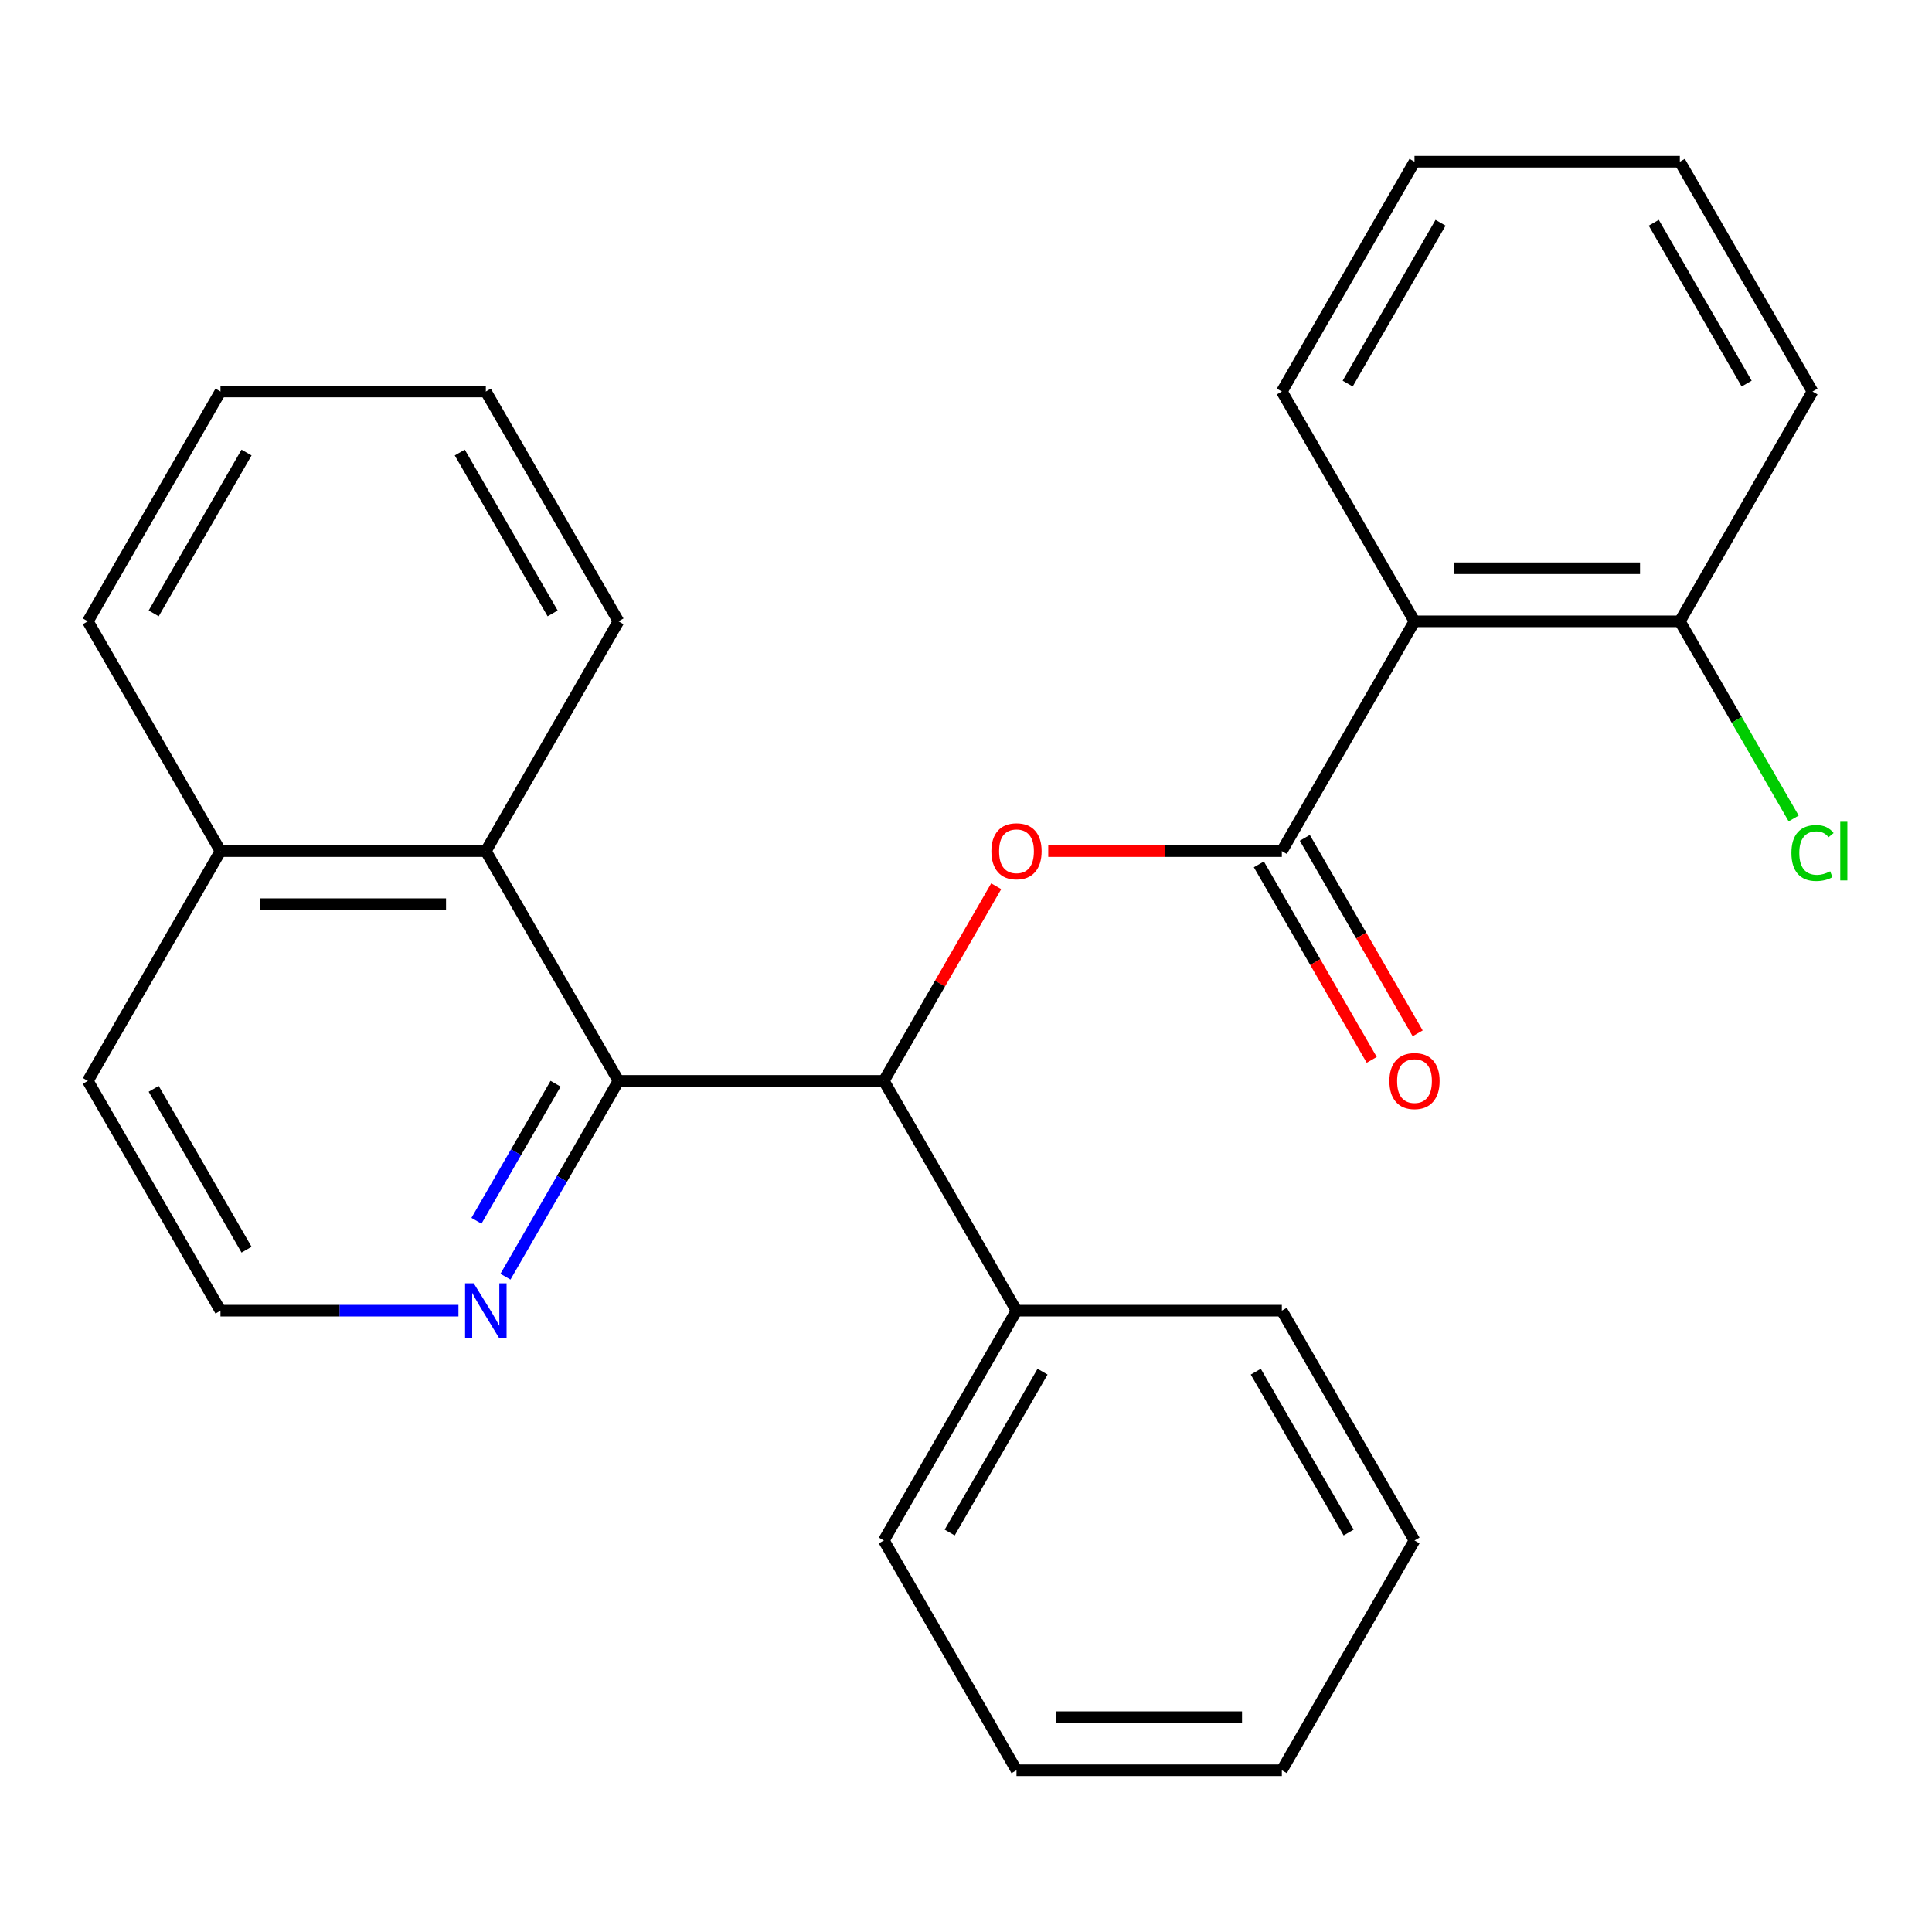 <?xml version='1.0' encoding='iso-8859-1'?>
<svg version='1.1' baseProfile='full'
              xmlns='http://www.w3.org/2000/svg'
                      xmlns:rdkit='http://www.rdkit.org/xml'
                      xmlns:xlink='http://www.w3.org/1999/xlink'
                  xml:space='preserve'
width='1000px' height='1000px' viewBox='0 0 1000 1000'>
<!-- END OF HEADER -->
<rect style='opacity:1.0;fill:#FFFFFF;stroke:none' width='1000' height='1000' x='0' y='0'> </rect>
<path class='bond-1' d='M 663.475,440.531 L 603.023,440.531' style='fill:none;fill-rule:evenodd;stroke:#000000;stroke-width:6px;stroke-linecap:butt;stroke-linejoin:miter;stroke-opacity:1' />
<path class='bond-1' d='M 603.023,440.531 L 542.571,440.531' style='fill:none;fill-rule:evenodd;stroke:#FF0000;stroke-width:6px;stroke-linecap:butt;stroke-linejoin:miter;stroke-opacity:1' />
<path class='bond-2' d='M 663.475,440.531 L 732.144,321.593' style='fill:none;fill-rule:evenodd;stroke:#000000;stroke-width:6px;stroke-linecap:butt;stroke-linejoin:miter;stroke-opacity:1' />
<path class='bond-7' d='M 651.581,447.398 L 680.791,497.99' style='fill:none;fill-rule:evenodd;stroke:#000000;stroke-width:6px;stroke-linecap:butt;stroke-linejoin:miter;stroke-opacity:1' />
<path class='bond-7' d='M 680.791,497.99 L 710,548.582' style='fill:none;fill-rule:evenodd;stroke:#FF0000;stroke-width:6px;stroke-linecap:butt;stroke-linejoin:miter;stroke-opacity:1' />
<path class='bond-7' d='M 675.369,433.664 L 704.578,484.256' style='fill:none;fill-rule:evenodd;stroke:#000000;stroke-width:6px;stroke-linecap:butt;stroke-linejoin:miter;stroke-opacity:1' />
<path class='bond-7' d='M 704.578,484.256 L 733.788,534.849' style='fill:none;fill-rule:evenodd;stroke:#FF0000;stroke-width:6px;stroke-linecap:butt;stroke-linejoin:miter;stroke-opacity:1' />
<path class='bond-0' d='M 320.13,559.469 L 457.468,559.469' style='fill:none;fill-rule:evenodd;stroke:#000000;stroke-width:6px;stroke-linecap:butt;stroke-linejoin:miter;stroke-opacity:1' />
<path class='bond-4' d='M 320.13,559.469 L 251.461,440.531' style='fill:none;fill-rule:evenodd;stroke:#000000;stroke-width:6px;stroke-linecap:butt;stroke-linejoin:miter;stroke-opacity:1' />
<path class='bond-5' d='M 320.13,559.469 L 290.875,610.141' style='fill:none;fill-rule:evenodd;stroke:#000000;stroke-width:6px;stroke-linecap:butt;stroke-linejoin:miter;stroke-opacity:1' />
<path class='bond-5' d='M 290.875,610.141 L 261.619,660.814' style='fill:none;fill-rule:evenodd;stroke:#0000FF;stroke-width:6px;stroke-linecap:butt;stroke-linejoin:miter;stroke-opacity:1' />
<path class='bond-5' d='M 287.566,560.937 L 267.087,596.408' style='fill:none;fill-rule:evenodd;stroke:#000000;stroke-width:6px;stroke-linecap:butt;stroke-linejoin:miter;stroke-opacity:1' />
<path class='bond-5' d='M 267.087,596.408 L 246.608,631.878' style='fill:none;fill-rule:evenodd;stroke:#0000FF;stroke-width:6px;stroke-linecap:butt;stroke-linejoin:miter;stroke-opacity:1' />
<path class='bond-3' d='M 515.633,458.724 L 486.551,509.097' style='fill:none;fill-rule:evenodd;stroke:#FF0000;stroke-width:6px;stroke-linecap:butt;stroke-linejoin:miter;stroke-opacity:1' />
<path class='bond-3' d='M 486.551,509.097 L 457.468,559.469' style='fill:none;fill-rule:evenodd;stroke:#000000;stroke-width:6px;stroke-linecap:butt;stroke-linejoin:miter;stroke-opacity:1' />
<path class='bond-6' d='M 732.144,321.593 L 869.482,321.593' style='fill:none;fill-rule:evenodd;stroke:#000000;stroke-width:6px;stroke-linecap:butt;stroke-linejoin:miter;stroke-opacity:1' />
<path class='bond-6' d='M 752.745,294.125 L 848.881,294.125' style='fill:none;fill-rule:evenodd;stroke:#000000;stroke-width:6px;stroke-linecap:butt;stroke-linejoin:miter;stroke-opacity:1' />
<path class='bond-12' d='M 732.144,321.593 L 663.475,202.655' style='fill:none;fill-rule:evenodd;stroke:#000000;stroke-width:6px;stroke-linecap:butt;stroke-linejoin:miter;stroke-opacity:1' />
<path class='bond-8' d='M 457.468,559.469 L 526.137,678.407' style='fill:none;fill-rule:evenodd;stroke:#000000;stroke-width:6px;stroke-linecap:butt;stroke-linejoin:miter;stroke-opacity:1' />
<path class='bond-9' d='M 251.461,440.531 L 114.123,440.531' style='fill:none;fill-rule:evenodd;stroke:#000000;stroke-width:6px;stroke-linecap:butt;stroke-linejoin:miter;stroke-opacity:1' />
<path class='bond-9' d='M 230.861,467.999 L 134.724,467.999' style='fill:none;fill-rule:evenodd;stroke:#000000;stroke-width:6px;stroke-linecap:butt;stroke-linejoin:miter;stroke-opacity:1' />
<path class='bond-13' d='M 251.461,440.531 L 320.13,321.593' style='fill:none;fill-rule:evenodd;stroke:#000000;stroke-width:6px;stroke-linecap:butt;stroke-linejoin:miter;stroke-opacity:1' />
<path class='bond-11' d='M 237.288,678.407 L 175.706,678.407' style='fill:none;fill-rule:evenodd;stroke:#0000FF;stroke-width:6px;stroke-linecap:butt;stroke-linejoin:miter;stroke-opacity:1' />
<path class='bond-11' d='M 175.706,678.407 L 114.123,678.407' style='fill:none;fill-rule:evenodd;stroke:#000000;stroke-width:6px;stroke-linecap:butt;stroke-linejoin:miter;stroke-opacity:1' />
<path class='bond-10' d='M 869.482,321.593 L 898.94,372.615' style='fill:none;fill-rule:evenodd;stroke:#000000;stroke-width:6px;stroke-linecap:butt;stroke-linejoin:miter;stroke-opacity:1' />
<path class='bond-10' d='M 898.94,372.615 L 928.397,423.638' style='fill:none;fill-rule:evenodd;stroke:#00CC00;stroke-width:6px;stroke-linecap:butt;stroke-linejoin:miter;stroke-opacity:1' />
<path class='bond-15' d='M 869.482,321.593 L 938.151,202.655' style='fill:none;fill-rule:evenodd;stroke:#000000;stroke-width:6px;stroke-linecap:butt;stroke-linejoin:miter;stroke-opacity:1' />
<path class='bond-16' d='M 526.137,678.407 L 457.468,797.345' style='fill:none;fill-rule:evenodd;stroke:#000000;stroke-width:6px;stroke-linecap:butt;stroke-linejoin:miter;stroke-opacity:1' />
<path class='bond-16' d='M 539.624,709.982 L 491.556,793.238' style='fill:none;fill-rule:evenodd;stroke:#000000;stroke-width:6px;stroke-linecap:butt;stroke-linejoin:miter;stroke-opacity:1' />
<path class='bond-17' d='M 526.137,678.407 L 663.475,678.407' style='fill:none;fill-rule:evenodd;stroke:#000000;stroke-width:6px;stroke-linecap:butt;stroke-linejoin:miter;stroke-opacity:1' />
<path class='bond-18' d='M 114.123,440.531 L 45.455,321.593' style='fill:none;fill-rule:evenodd;stroke:#000000;stroke-width:6px;stroke-linecap:butt;stroke-linejoin:miter;stroke-opacity:1' />
<path class='bond-28' d='M 114.123,440.531 L 45.455,559.469' style='fill:none;fill-rule:evenodd;stroke:#000000;stroke-width:6px;stroke-linecap:butt;stroke-linejoin:miter;stroke-opacity:1' />
<path class='bond-14' d='M 114.123,678.407 L 45.455,559.469' style='fill:none;fill-rule:evenodd;stroke:#000000;stroke-width:6px;stroke-linecap:butt;stroke-linejoin:miter;stroke-opacity:1' />
<path class='bond-14' d='M 127.611,646.833 L 79.543,563.576' style='fill:none;fill-rule:evenodd;stroke:#000000;stroke-width:6px;stroke-linecap:butt;stroke-linejoin:miter;stroke-opacity:1' />
<path class='bond-19' d='M 663.475,202.655 L 732.144,83.717' style='fill:none;fill-rule:evenodd;stroke:#000000;stroke-width:6px;stroke-linecap:butt;stroke-linejoin:miter;stroke-opacity:1' />
<path class='bond-19' d='M 697.563,198.548 L 745.631,115.291' style='fill:none;fill-rule:evenodd;stroke:#000000;stroke-width:6px;stroke-linecap:butt;stroke-linejoin:miter;stroke-opacity:1' />
<path class='bond-20' d='M 320.13,321.593 L 251.461,202.655' style='fill:none;fill-rule:evenodd;stroke:#000000;stroke-width:6px;stroke-linecap:butt;stroke-linejoin:miter;stroke-opacity:1' />
<path class='bond-20' d='M 286.042,317.486 L 237.974,234.229' style='fill:none;fill-rule:evenodd;stroke:#000000;stroke-width:6px;stroke-linecap:butt;stroke-linejoin:miter;stroke-opacity:1' />
<path class='bond-26' d='M 938.151,202.655 L 869.482,83.717' style='fill:none;fill-rule:evenodd;stroke:#000000;stroke-width:6px;stroke-linecap:butt;stroke-linejoin:miter;stroke-opacity:1' />
<path class='bond-26' d='M 904.063,198.548 L 855.994,115.291' style='fill:none;fill-rule:evenodd;stroke:#000000;stroke-width:6px;stroke-linecap:butt;stroke-linejoin:miter;stroke-opacity:1' />
<path class='bond-22' d='M 457.468,797.345 L 526.137,916.283' style='fill:none;fill-rule:evenodd;stroke:#000000;stroke-width:6px;stroke-linecap:butt;stroke-linejoin:miter;stroke-opacity:1' />
<path class='bond-21' d='M 663.475,678.407 L 732.144,797.345' style='fill:none;fill-rule:evenodd;stroke:#000000;stroke-width:6px;stroke-linecap:butt;stroke-linejoin:miter;stroke-opacity:1' />
<path class='bond-21' d='M 649.988,709.982 L 698.056,793.238' style='fill:none;fill-rule:evenodd;stroke:#000000;stroke-width:6px;stroke-linecap:butt;stroke-linejoin:miter;stroke-opacity:1' />
<path class='bond-29' d='M 45.455,321.593 L 114.123,202.655' style='fill:none;fill-rule:evenodd;stroke:#000000;stroke-width:6px;stroke-linecap:butt;stroke-linejoin:miter;stroke-opacity:1' />
<path class='bond-29' d='M 79.543,317.486 L 127.611,234.229' style='fill:none;fill-rule:evenodd;stroke:#000000;stroke-width:6px;stroke-linecap:butt;stroke-linejoin:miter;stroke-opacity:1' />
<path class='bond-23' d='M 732.144,83.717 L 869.482,83.717' style='fill:none;fill-rule:evenodd;stroke:#000000;stroke-width:6px;stroke-linecap:butt;stroke-linejoin:miter;stroke-opacity:1' />
<path class='bond-24' d='M 251.461,202.655 L 114.123,202.655' style='fill:none;fill-rule:evenodd;stroke:#000000;stroke-width:6px;stroke-linecap:butt;stroke-linejoin:miter;stroke-opacity:1' />
<path class='bond-25' d='M 732.144,797.345 L 663.475,916.283' style='fill:none;fill-rule:evenodd;stroke:#000000;stroke-width:6px;stroke-linecap:butt;stroke-linejoin:miter;stroke-opacity:1' />
<path class='bond-27' d='M 526.137,916.283 L 663.475,916.283' style='fill:none;fill-rule:evenodd;stroke:#000000;stroke-width:6px;stroke-linecap:butt;stroke-linejoin:miter;stroke-opacity:1' />
<path class='bond-27' d='M 546.738,888.816 L 642.874,888.816' style='fill:none;fill-rule:evenodd;stroke:#000000;stroke-width:6px;stroke-linecap:butt;stroke-linejoin:miter;stroke-opacity:1' />
<path  class='atom-2' d='M 513.137 440.611
Q 513.137 433.811, 516.497 430.011
Q 519.857 426.211, 526.137 426.211
Q 532.417 426.211, 535.777 430.011
Q 539.137 433.811, 539.137 440.611
Q 539.137 447.491, 535.737 451.411
Q 532.337 455.291, 526.137 455.291
Q 519.897 455.291, 516.497 451.411
Q 513.137 447.531, 513.137 440.611
M 526.137 452.091
Q 530.457 452.091, 532.777 449.211
Q 535.137 446.291, 535.137 440.611
Q 535.137 435.051, 532.777 432.251
Q 530.457 429.411, 526.137 429.411
Q 521.817 429.411, 519.457 432.211
Q 517.137 435.011, 517.137 440.611
Q 517.137 446.331, 519.457 449.211
Q 521.817 452.091, 526.137 452.091
' fill='#FF0000'/>
<path  class='atom-6' d='M 245.201 664.247
L 254.481 679.247
Q 255.401 680.727, 256.881 683.407
Q 258.361 686.087, 258.441 686.247
L 258.441 664.247
L 262.201 664.247
L 262.201 692.567
L 258.321 692.567
L 248.361 676.167
Q 247.201 674.247, 245.961 672.047
Q 244.761 669.847, 244.401 669.167
L 244.401 692.567
L 240.721 692.567
L 240.721 664.247
L 245.201 664.247
' fill='#0000FF'/>
<path  class='atom-8' d='M 719.144 559.549
Q 719.144 552.749, 722.504 548.949
Q 725.864 545.149, 732.144 545.149
Q 738.424 545.149, 741.784 548.949
Q 745.144 552.749, 745.144 559.549
Q 745.144 566.429, 741.744 570.349
Q 738.344 574.229, 732.144 574.229
Q 725.904 574.229, 722.504 570.349
Q 719.144 566.469, 719.144 559.549
M 732.144 571.029
Q 736.464 571.029, 738.784 568.149
Q 741.144 565.229, 741.144 559.549
Q 741.144 553.989, 738.784 551.189
Q 736.464 548.349, 732.144 548.349
Q 727.824 548.349, 725.464 551.149
Q 723.144 553.949, 723.144 559.549
Q 723.144 565.269, 725.464 568.149
Q 727.824 571.029, 732.144 571.029
' fill='#FF0000'/>
<path  class='atom-11' d='M 927.231 441.511
Q 927.231 434.471, 930.511 430.791
Q 933.831 427.071, 940.111 427.071
Q 945.951 427.071, 949.071 431.191
L 946.431 433.351
Q 944.151 430.351, 940.111 430.351
Q 935.831 430.351, 933.551 433.231
Q 931.311 436.071, 931.311 441.511
Q 931.311 447.111, 933.631 449.991
Q 935.991 452.871, 940.551 452.871
Q 943.671 452.871, 947.311 450.991
L 948.431 453.991
Q 946.951 454.951, 944.711 455.511
Q 942.471 456.071, 939.991 456.071
Q 933.831 456.071, 930.511 452.311
Q 927.231 448.551, 927.231 441.511
' fill='#00CC00'/>
<path  class='atom-11' d='M 952.511 425.351
L 956.191 425.351
L 956.191 455.711
L 952.511 455.711
L 952.511 425.351
' fill='#00CC00'/>
</svg>

